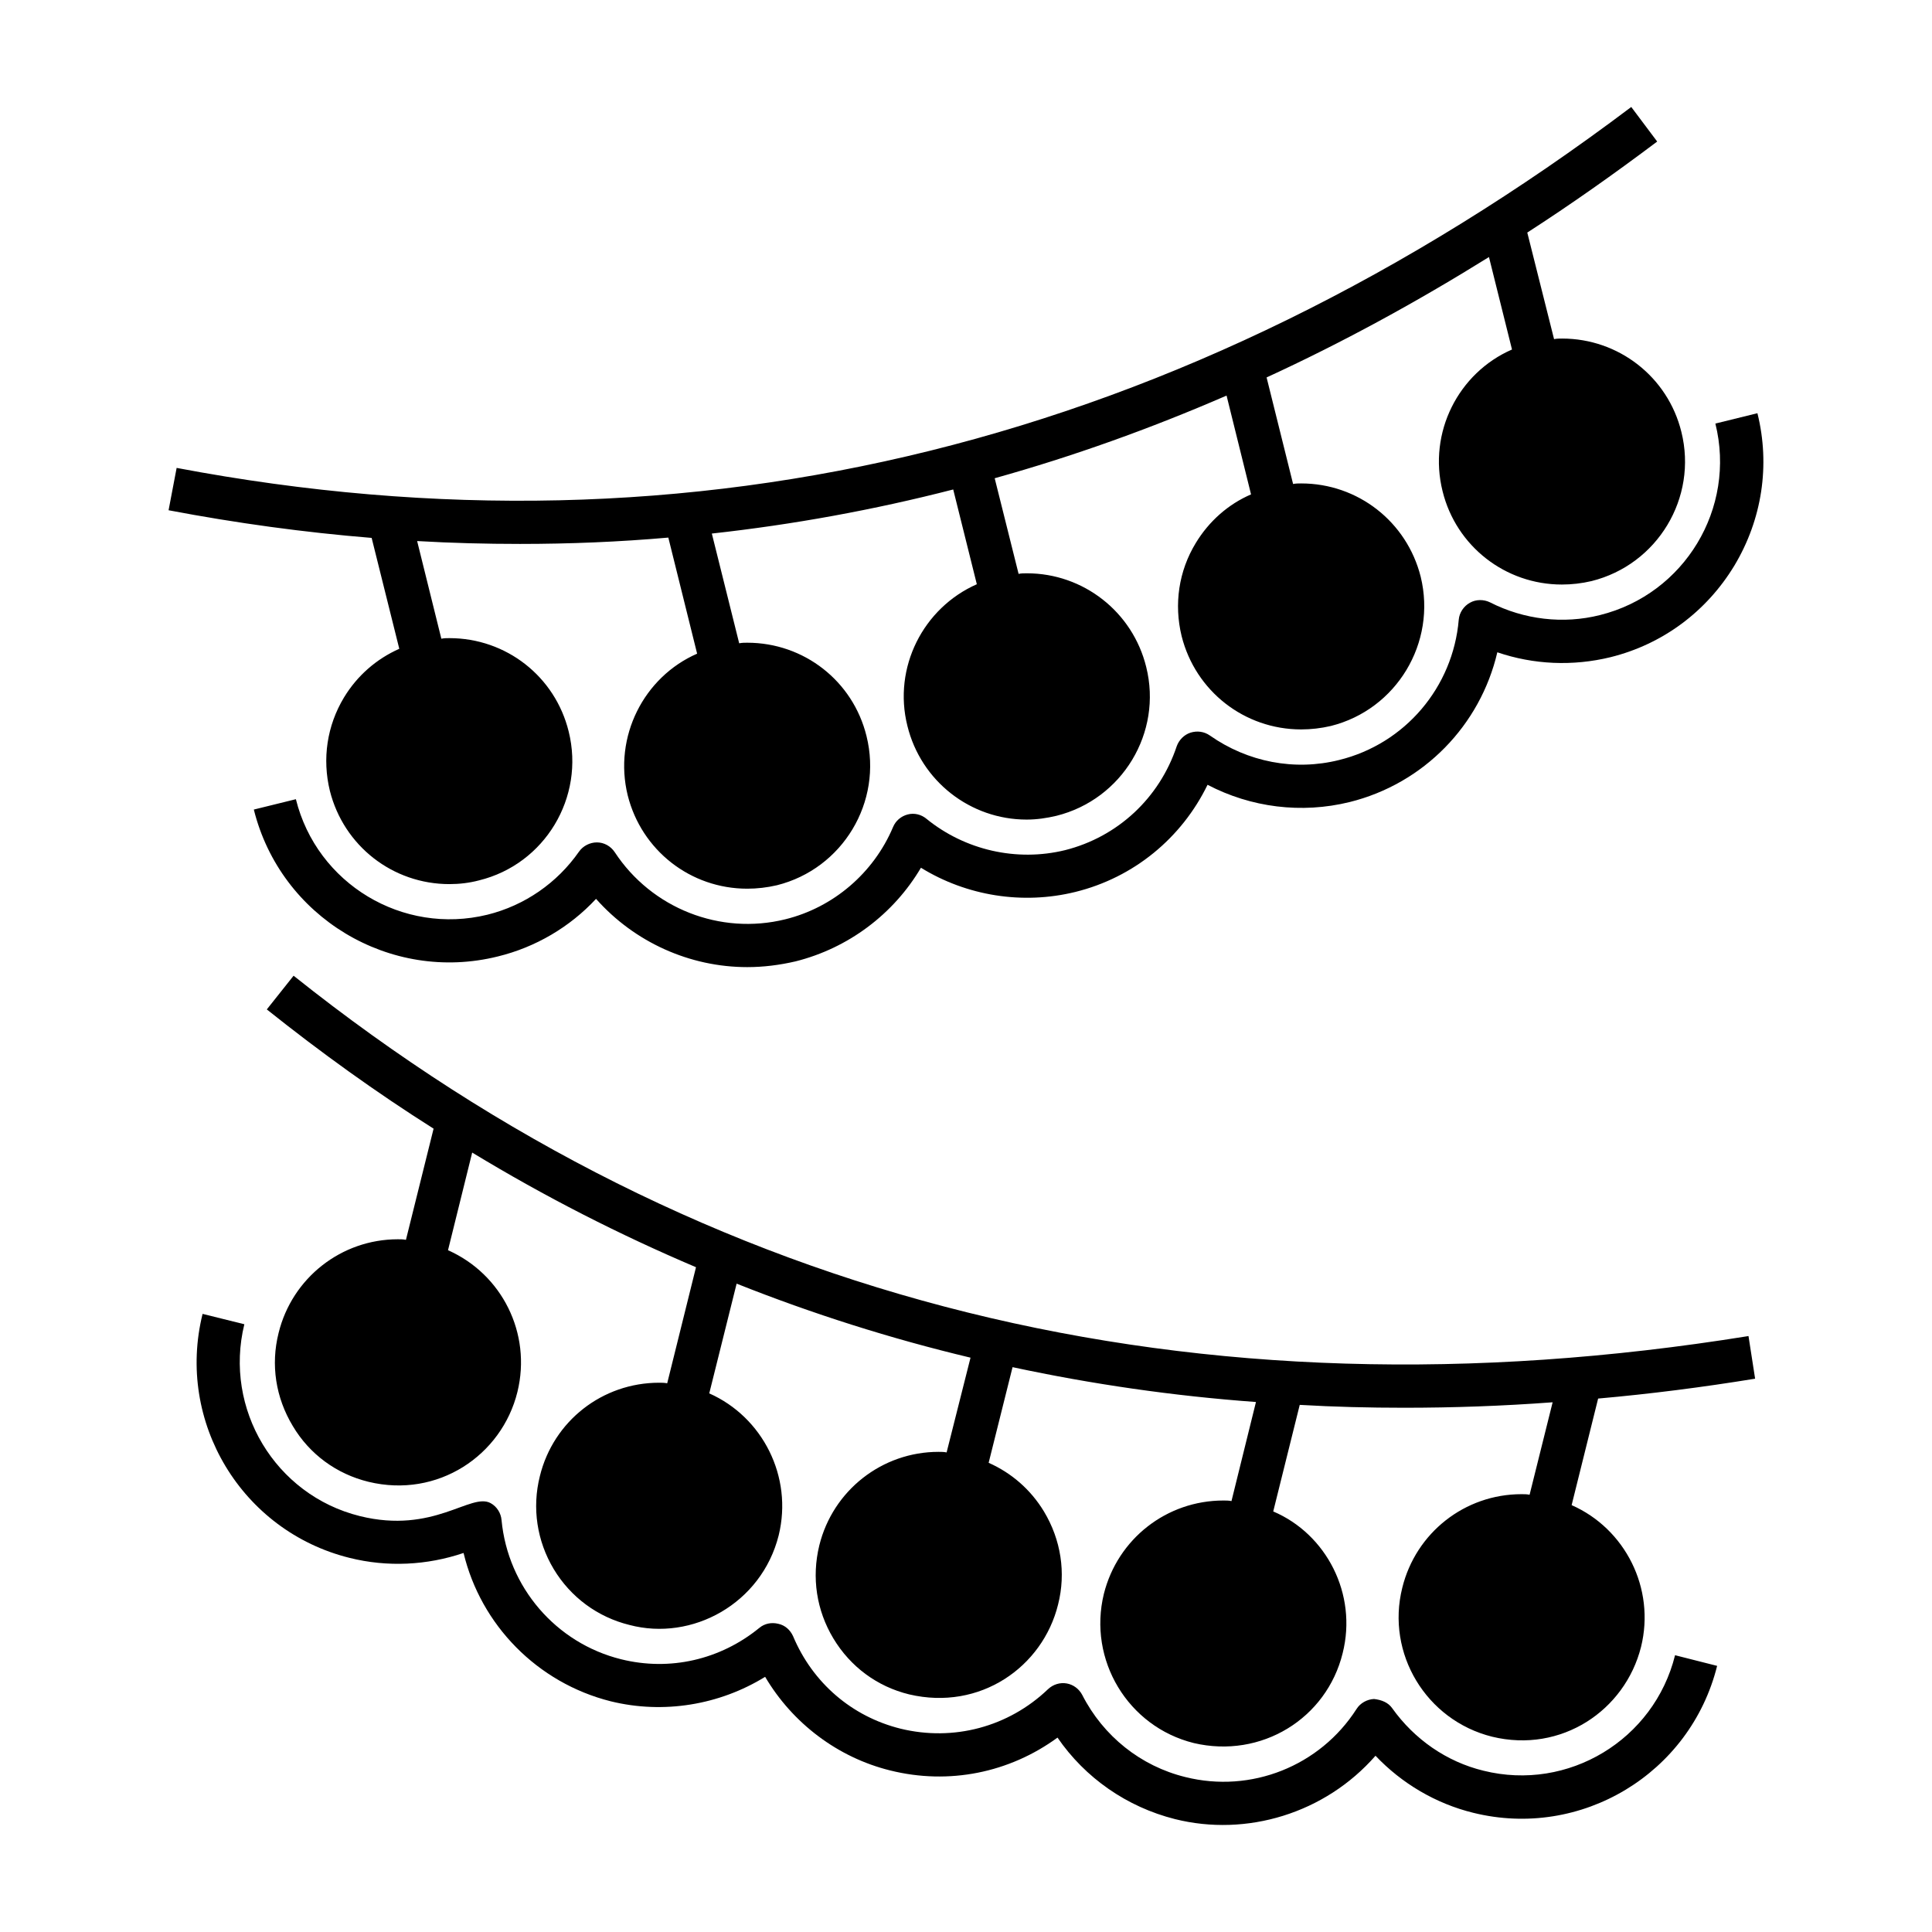 <?xml version="1.0" encoding="UTF-8"?>
<!-- Uploaded to: ICON Repo, www.svgrepo.com, Generator: ICON Repo Mixer Tools -->
<svg fill="#000000" width="800px" height="800px" version="1.1" viewBox="144 144 512 512" xmlns="http://www.w3.org/2000/svg">
 <g>
  <path d="m607.37 498.07 1.754 11.297c-14.043 2.289-27.863 4.047-41.602 5.266l-7.023 28.242c14.199 6.258 22.215 22.062 18.398 37.555-4.246 16.891-21.16 28.258-39.465 23.816-17.48-4.352-28.168-22.059-23.816-39.465 3.586-14.578 16.562-24.809 31.605-24.809 0.688 0 1.449 0 2.137 0.152l6.106-24.504c-13.281 0.992-26.41 1.449-39.387 1.449-9.312 0-18.473-0.23-27.633-0.762l-7.023 28.242c14.078 5.984 22.348 21.883 18.398 37.559-4.269 17.348-21.582 28.023-39.465 23.816-17.48-4.352-28.09-22.062-23.816-39.543 3.664-14.582 16.641-24.73 31.68-24.73 0.688 0 1.449 0 2.137 0.152l6.488-26.258c-21.984-1.602-43.512-4.734-64.504-9.234l-6.336 25.344c6.031 2.672 11.145 7.098 14.656 12.902 4.504 7.481 5.879 16.258 3.742 24.656-4.07 16.539-20.66 28.242-39.465 23.816-8.473-2.062-15.57-7.328-20.074-14.809-4.504-7.481-5.801-16.184-3.742-24.656 3.586-14.582 16.641-24.809 31.602-24.809 0.688 0 1.453 0 2.141 0.152l6.336-25.113c-21.145-5.039-41.832-11.602-61.984-19.617l-7.254 29.082c14.121 6.258 22.215 22.062 18.398 37.633-4.559 18.137-22.977 28.125-39.543 23.738-8.395-2.062-15.574-7.328-20.074-14.809-4.43-7.402-5.801-16.184-3.664-24.656 3.586-14.578 16.562-24.73 31.602-24.73 0.688 0 1.375 0 2.137 0.152l7.633-30.762c-20.305-8.625-40.074-18.703-59.312-30.383l-6.41 25.879c14.262 6.316 22.211 22.008 18.395 37.555-4.148 16.859-21.145 28.262-39.465 23.816-8.473-2.062-15.648-7.328-20.078-14.809-4.504-7.481-5.879-16.184-3.742-24.656 3.586-14.582 16.641-24.809 31.602-24.809 0.688 0 1.453 0 2.141 0.152l7.328-29.465c-15.113-9.543-29.848-20.152-44.199-31.602l7.098-8.93c109.08 87.02 238.78 119.16 385.57 95.492z"/>
  <path d="m242.49 286.55c-17.785-1.449-35.723-3.894-53.816-7.328l2.137-11.223c137.1 25.953 266.79-6.184 385.49-95.648l6.871 9.16c-11.375 8.551-22.824 16.641-34.426 24.121l7.098 28.242c0.688-0.152 1.449-0.152 2.137-0.152 14.961 0 28.016 10.152 31.602 24.73 4.352 17.48-6.336 35.191-23.816 39.543-2.598 0.609-5.191 0.914-7.863 0.914-14.961 0-28.016-10.152-31.605-24.73-3.891-15.57 4.199-31.375 18.398-37.555l-6.106-24.504c-19.391 12.062-39.008 22.75-58.93 31.906l7.023 28.242c0.688-0.152 1.449-0.152 2.137-0.152 15.039 0 28.016 10.152 31.68 24.734 4.273 17.48-6.414 35.191-23.816 39.543-2.594 0.609-5.266 0.914-7.863 0.914-15.039 0-28.016-10.152-31.68-24.73-2.062-8.473-0.766-17.25 3.742-24.656 3.512-5.801 8.625-10.305 14.656-12.902l-6.488-26.184c-20.227 8.777-40.684 16.105-61.449 21.906l6.336 25.344c0.688-0.152 1.449-0.152 2.211-0.152 14.965 0 28.016 10.23 31.605 24.809 4.352 17.402-6.336 35.113-23.816 39.465-2.598 0.609-5.191 0.992-7.863 0.992-14.961 0-28.016-10.23-31.602-24.809-3.894-15.496 4.199-31.297 18.395-37.559l-6.258-25.113c-21.07 5.422-42.441 9.312-63.969 11.68l7.25 29.082c0.766-0.152 1.449-0.152 2.137-0.152 15.039 0 28.016 10.152 31.602 24.73 4.352 17.48-6.336 35.191-23.738 39.543-2.598 0.609-5.266 0.914-7.863 0.914-15.039 0-28.016-10.152-31.68-24.73-3.816-15.57 4.273-31.375 18.395-37.555l-7.633-30.762c-13.055 1.145-26.105 1.68-39.312 1.68-9.008 0-18.094-0.23-27.254-0.762l6.414 25.879c0.762-0.152 1.449-0.152 2.137-0.152 15.039 0 28.016 10.152 31.605 24.73 4.352 17.48-6.336 35.191-23.742 39.465-2.594 0.688-5.266 0.992-7.863 0.992-15.039 0-28.016-10.152-31.68-24.73-2.062-8.473-0.766-17.25 3.742-24.73 3.512-5.801 8.625-10.23 14.656-12.902z"/>
  <path d="m587.91 582.65 11.145 2.824c-7.102 28.551-36.031 46.031-64.656 38.93-9.922-2.441-18.93-7.785-25.875-15.113-13.41 15.309-34.184 21.531-53.129 16.793-12.75-3.207-23.816-10.918-31.145-21.602-12.746 9.312-28.777 12.594-44.352 8.703-13.895-3.434-25.875-12.52-33.129-24.809-12.137 7.481-26.945 9.922-40.914 6.488-19.465-4.887-34.426-20.23-39.008-39.312-9.695 3.281-20.152 3.816-30.23 1.297-28.551-7.098-46.031-36.031-38.93-64.656l11.066 2.746c-5.496 22.441 8.168 45.266 30.609 50.84 19.582 4.856 29.395-6.301 34.656-3.434 1.68 0.914 2.746 2.672 2.898 4.504 1.68 17.785 14.43 32.594 31.68 36.871 12.902 3.207 26.262 0.152 36.645-8.32 1.375-1.145 3.207-1.527 5.039-1.07 1.754 0.383 3.129 1.602 3.894 3.281 5.191 12.367 15.574 21.297 28.473 24.504 14.043 3.434 28.625-0.457 39.082-10.457 1.375-1.297 3.207-1.832 4.961-1.527 1.754 0.305 3.281 1.449 4.121 3.055 5.574 10.914 15.496 18.855 27.328 21.754 17.406 4.352 35.648-2.902 45.344-18.016 0.992-1.602 2.824-2.594 4.656-2.672 1.984 0.23 3.742 0.914 4.809 2.441 5.879 8.246 14.43 14.199 24.199 16.566 22.441 5.574 45.191-8.164 50.762-30.609z"/>
  <path d="m598.59 256.25 11.145-2.746c3.434 13.816 1.219 28.168-6.106 40.383-7.402 12.215-19.008 20.84-32.824 24.273-10 2.441-20.379 1.984-30-1.297-4.504 19.312-19.465 34.809-39.16 39.695-12.746 3.129-26.105 1.449-37.633-4.582-6.871 14.121-19.539 24.578-35.039 28.398-13.969 3.434-28.777 1.066-40.914-6.414-7.25 12.289-19.238 21.297-33.207 24.809-4.273 0.992-8.547 1.527-12.824 1.527-15.191 0-29.848-6.566-40.074-18.09-6.945 7.481-16.027 12.824-26.031 15.266-28.551 7.098-57.559-10.383-64.656-38.93l11.145-2.746c5.574 22.441 28.32 36.105 50.762 30.609 9.848-2.441 18.473-8.398 24.273-16.719 1.07-1.527 2.902-2.441 4.734-2.441 1.91 0 3.664 0.992 4.734 2.594 9.77 14.887 27.938 22.059 45.191 17.785 12.746-3.129 23.434-12.289 28.551-24.426 0.688-1.68 2.137-2.902 3.894-3.359 1.754-0.457 3.586 0 4.961 1.145 10.23 8.32 23.895 11.449 36.719 8.32 13.969-3.512 25.039-13.816 29.617-27.559 0.609-1.68 1.988-3.055 3.664-3.59 1.754-0.535 3.59-0.305 5.117 0.762 10 7.023 22.441 9.465 34.273 6.488 17.406-4.273 30.152-19.238 31.68-37.176 0.152-1.832 1.297-3.59 2.977-4.504 1.602-0.914 3.664-0.914 5.344-0.078 9.008 4.582 19.391 5.801 29.086 3.359 22.434-5.566 36.176-28.316 30.602-50.758z"/>
 </g>
</svg>